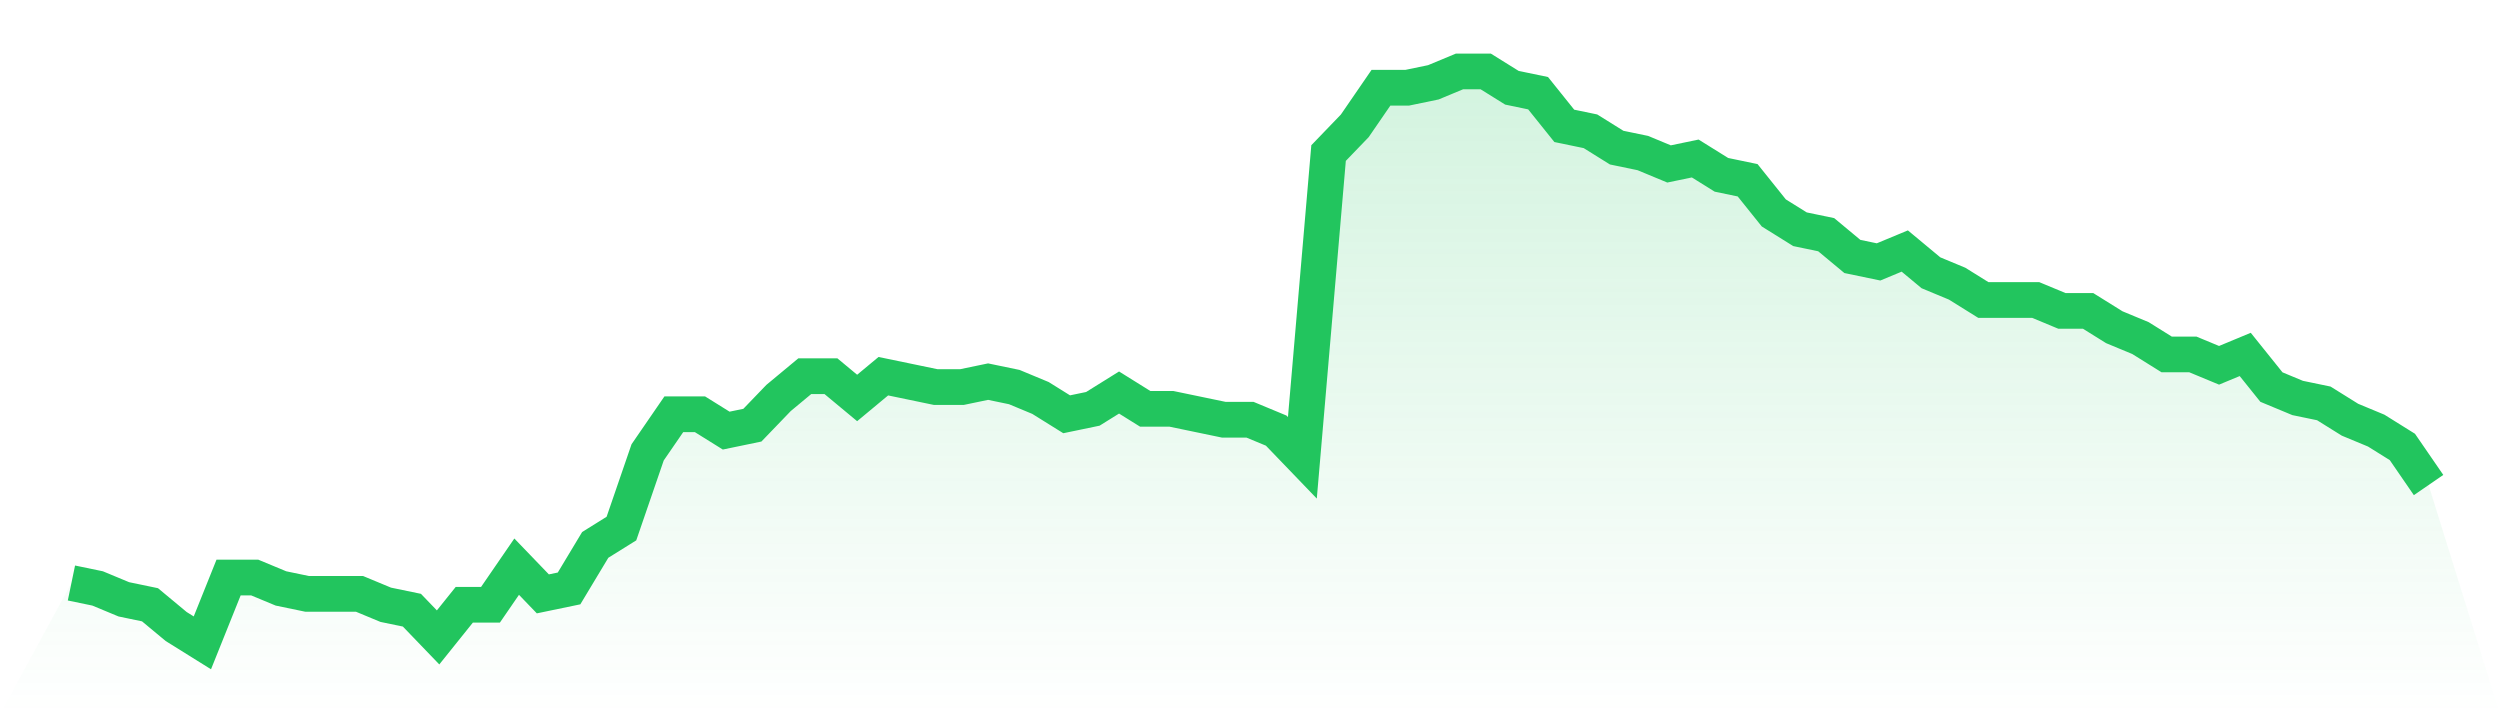 <svg viewBox="0 0 140 40" xmlns="http://www.w3.org/2000/svg">
<defs>
<linearGradient id="gradient" x1="0" x2="0" y1="0" y2="1">
<stop offset="0%" stop-color="#22c55e" stop-opacity="0.2"/>
<stop offset="100%" stop-color="#22c55e" stop-opacity="0"/>
</linearGradient>
</defs>
<path d="M4,32.648 L4,32.648 L5.467,32.952 L6.933,33.562 L8.4,33.867 L9.867,35.086 L11.333,36 L12.8,32.343 L14.267,32.343 L15.733,32.952 L17.2,33.257 L18.667,33.257 L20.133,33.257 L21.6,33.867 L23.067,34.171 L24.533,35.695 L26,33.867 L27.467,33.867 L28.933,31.733 L30.4,33.257 L31.867,32.952 L33.333,30.514 L34.8,29.6 L36.267,25.333 L37.733,23.2 L39.2,23.2 L40.667,24.114 L42.133,23.81 L43.6,22.286 L45.067,21.067 L46.533,21.067 L48,22.286 L49.467,21.067 L50.933,21.371 L52.4,21.676 L53.867,21.676 L55.333,21.371 L56.8,21.676 L58.267,22.286 L59.733,23.2 L61.2,22.895 L62.667,21.981 L64.133,22.895 L65.6,22.895 L67.067,23.2 L68.533,23.505 L70,23.505 L71.467,24.114 L72.933,25.638 L74.4,8.571 L75.867,7.048 L77.333,4.914 L78.8,4.914 L80.267,4.61 L81.733,4 L83.2,4 L84.667,4.914 L86.133,5.219 L87.6,7.048 L89.067,7.352 L90.533,8.267 L92,8.571 L93.467,9.181 L94.933,8.876 L96.4,9.79 L97.867,10.095 L99.333,11.924 L100.8,12.838 L102.267,13.143 L103.733,14.362 L105.2,14.667 L106.667,14.057 L108.133,15.276 L109.6,15.886 L111.067,16.8 L112.533,16.8 L114,16.8 L115.467,17.41 L116.933,17.41 L118.4,18.324 L119.867,18.933 L121.333,19.848 L122.8,19.848 L124.267,20.457 L125.733,19.848 L127.2,21.676 L128.667,22.286 L130.133,22.59 L131.6,23.505 L133.067,24.114 L134.533,25.029 L136,27.162 L140,40 L0,40 z" fill="url(#gradient)"/>
<path d="M4,32.648 L4,32.648 L5.467,32.952 L6.933,33.562 L8.4,33.867 L9.867,35.086 L11.333,36 L12.8,32.343 L14.267,32.343 L15.733,32.952 L17.2,33.257 L18.667,33.257 L20.133,33.257 L21.6,33.867 L23.067,34.171 L24.533,35.695 L26,33.867 L27.467,33.867 L28.933,31.733 L30.4,33.257 L31.867,32.952 L33.333,30.514 L34.8,29.6 L36.267,25.333 L37.733,23.2 L39.2,23.2 L40.667,24.114 L42.133,23.81 L43.6,22.286 L45.067,21.067 L46.533,21.067 L48,22.286 L49.467,21.067 L50.933,21.371 L52.4,21.676 L53.867,21.676 L55.333,21.371 L56.8,21.676 L58.267,22.286 L59.733,23.2 L61.2,22.895 L62.667,21.981 L64.133,22.895 L65.6,22.895 L67.067,23.2 L68.533,23.505 L70,23.505 L71.467,24.114 L72.933,25.638 L74.4,8.571 L75.867,7.048 L77.333,4.914 L78.8,4.914 L80.267,4.61 L81.733,4 L83.2,4 L84.667,4.914 L86.133,5.219 L87.6,7.048 L89.067,7.352 L90.533,8.267 L92,8.571 L93.467,9.181 L94.933,8.876 L96.4,9.79 L97.867,10.095 L99.333,11.924 L100.8,12.838 L102.267,13.143 L103.733,14.362 L105.2,14.667 L106.667,14.057 L108.133,15.276 L109.6,15.886 L111.067,16.8 L112.533,16.8 L114,16.8 L115.467,17.41 L116.933,17.41 L118.4,18.324 L119.867,18.933 L121.333,19.848 L122.8,19.848 L124.267,20.457 L125.733,19.848 L127.2,21.676 L128.667,22.286 L130.133,22.59 L131.6,23.505 L133.067,24.114 L134.533,25.029 L136,27.162" fill="none" stroke="#22c55e" stroke-width="2"/>
</svg>